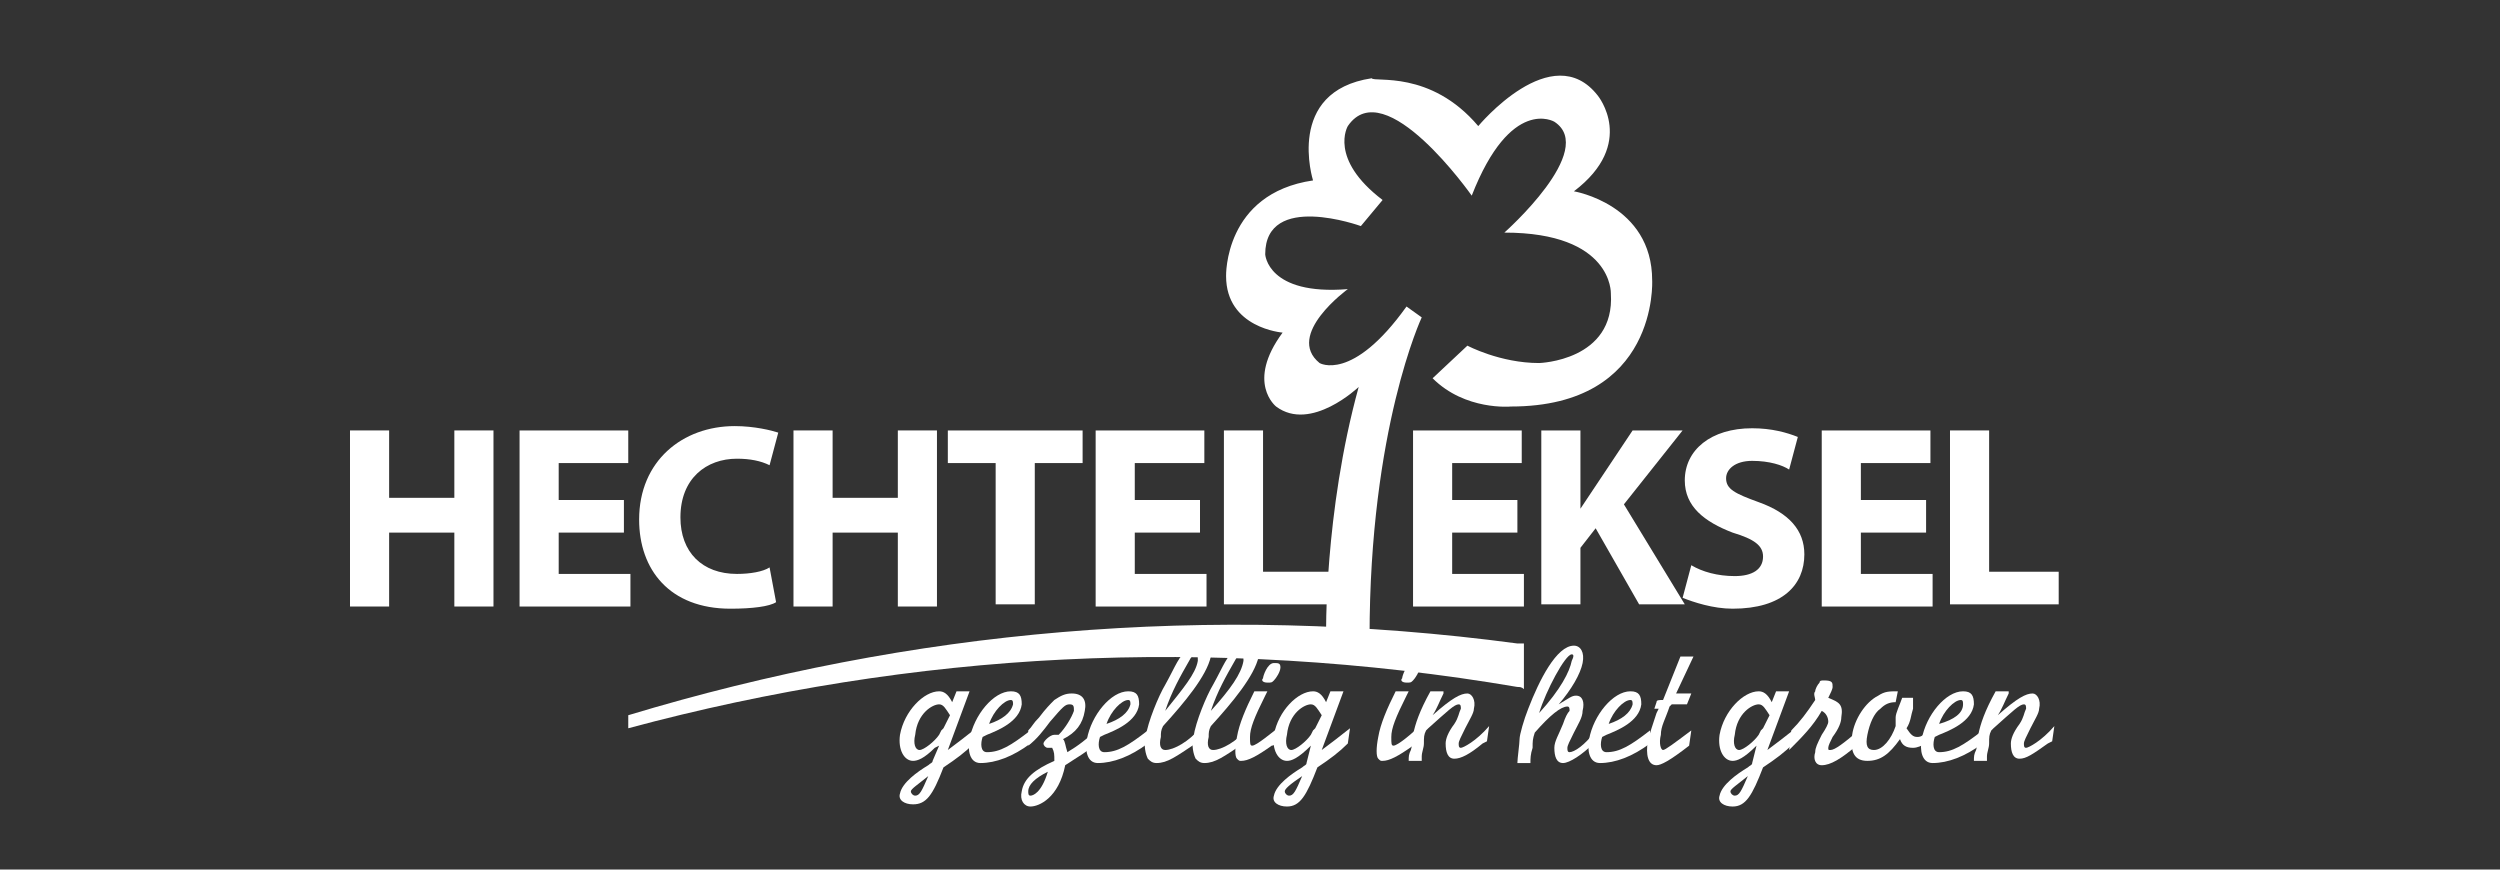 <?xml version="1.0" encoding="utf-8"?>
<!-- Generator: Adobe Illustrator 24.3.0, SVG Export Plug-In . SVG Version: 6.00 Build 0)  -->
<svg version="1.1" id="Laag_1" xmlns="http://www.w3.org/2000/svg" xmlns:xlink="http://www.w3.org/1999/xlink" x="0px" y="0px"
	 width="115px" height="40px" viewBox="0 0 115 40" style="enable-background:new 0 0 115 40;" xml:space="preserve">
<rect x="0" y="0" width="115" height="40" fill="#333333" stroke="none"/>
<style type="text/css">
	.st0{fill:#FFFFFF;}
</style>
<g>
	<g>
		<path class="st0" d="M17.9,19.8v3.1h3v-3.1h1.8v8.1h-1.8v-3.4h-3v3.4h-1.8v-8.1H17.9z"/>
		<path class="st0" d="M28.7,24.5h-3v1.9H29v1.5h-5.1v-8.1h5v1.5h-3.2V23h3C28.7,23,28.7,24.5,28.7,24.5z"/>
		<path class="st0" d="M35.7,27.7c-0.3,0.2-1.1,0.3-2.1,0.3c-2.8,0-4.2-1.8-4.2-4.1c0-2.7,2-4.3,4.4-4.3c0.9,0,1.7,0.2,2,0.3
			l-0.4,1.5c-0.4-0.2-0.9-0.3-1.5-0.3c-1.4,0-2.6,0.9-2.6,2.7c0,1.6,1,2.6,2.6,2.6c0.6,0,1.2-0.1,1.5-0.3L35.7,27.7z"/>
		<path class="st0" d="M38.3,19.8v3.1h3v-3.1h1.8v8.1h-1.8v-3.4h-3v3.4h-1.8v-8.1H38.3z"/>
		<path class="st0" d="M45.8,21.3h-2.2v-1.5h6.2v1.5h-2.2v6.5h-1.8V21.3z"/>
		<path class="st0" d="M55.2,24.5h-3v1.9h3.3v1.5h-5.1v-8.1h5v1.5h-3.2V23h3V24.5z"/>
		<path class="st0" d="M56.3,19.8h1.8v6.5h3.2v1.5h-5V19.8z"/>
	</g>
	<g>
		<path class="st0" d="M69.8,24.5h-3v1.9h3.3v1.5H65v-8.1h5v1.5h-3.2V23h3V24.5z"/>
		<path class="st0" d="M70.9,19.8h1.8v3.6l0,0c0.2-0.3,0.4-0.6,0.6-0.9l1.8-2.7h2.3l-2.7,3.4l2.8,4.6h-2.1l-2-3.5l-0.7,0.9v2.6h-1.8
			L70.9,19.8L70.9,19.8z"/>
		<path class="st0" d="M77.8,26c0.5,0.3,1.2,0.5,2,0.5s1.3-0.3,1.3-0.9c0-0.5-0.4-0.8-1.4-1.1c-1.3-0.5-2.2-1.2-2.2-2.4
			c0-1.4,1.2-2.4,3.1-2.4c0.9,0,1.6,0.2,2.1,0.4l-0.4,1.5c-0.3-0.2-0.9-0.4-1.7-0.4c-0.8,0-1.2,0.4-1.2,0.8c0,0.5,0.4,0.7,1.5,1.1
			c1.4,0.5,2.1,1.3,2.1,2.4c0,1.4-1,2.5-3.3,2.5c-0.9,0-1.8-0.3-2.3-0.5L77.8,26z"/>
		<path class="st0" d="M88.6,24.5h-3v1.9h3.3v1.5h-5.1v-8.1h5v1.5h-3.2V23h3C88.6,23,88.6,24.5,88.6,24.5z"/>
		<path class="st0" d="M89.7,19.8h1.8v6.5h3.2v1.5h-5V19.8z"/>
	</g>
</g>
<g>
	<path class="st0" d="M43.2,34.3L43,34.4c-0.5,0.5-0.8,0.6-1,0.6c-0.4,0-0.7-0.5-0.6-1.2c0.2-1.1,1.1-2,1.8-2c0.2,0,0.4,0.1,0.6,0.5
		l0.2-0.5h0.6l-1,2.7c0.4-0.3,0.8-0.6,1.3-1l-0.1,0.7c-0.4,0.4-0.8,0.7-1.4,1.1C42.9,36.6,42.6,37,42,37c-0.4,0-0.7-0.2-0.6-0.5
		c0.1-0.5,0.8-1,1.3-1.3c0.1-0.1,0.2-0.1,0.2-0.2L43.2,34.3z M41.9,36.4c0,0.1,0.1,0.2,0.2,0.2c0.2,0,0.3-0.2,0.6-0.9
		C42.2,36.1,41.9,36.3,41.9,36.4z M43.7,32.9c-0.2-0.3-0.3-0.5-0.5-0.5c-0.3,0-1,0.4-1.1,1.4c-0.1,0.4,0,0.7,0.2,0.7
		s0.7-0.4,0.9-0.7l0.1-0.2c0.1-0.1,0.1-0.1,0.1-0.1L43.7,32.9z"/>
	<path class="st0" d="M47.4,34.2c-0.8,0.6-1.6,0.9-2.3,0.9c-0.5,0-0.6-0.6-0.5-1.1c0.2-1.1,1.1-2.2,1.9-2.2c0.4,0,0.5,0.2,0.5,0.6
		c-0.1,0.8-1.1,1.2-1.6,1.4l-0.2,0.1c-0.1,0.3-0.1,0.7,0.2,0.7c0.6,0,1.1-0.3,2-1L47.4,34.2z M46.6,32.4c0-0.1,0-0.2-0.1-0.2
		c-0.3,0-0.8,0.5-1,1.1C46.1,33.1,46.5,32.8,46.6,32.4z"/>
	<path class="st0" d="M47.3,33.6c0.2-0.2,0.2-0.3,0.5-0.6c0.3-0.4,0.5-0.6,0.7-0.8c0.3-0.2,0.5-0.3,0.8-0.3c0.5,0,0.7,0.3,0.6,0.8
		c-0.1,0.6-0.4,1-1,1.3c0.1,0.1,0.1,0.3,0.2,0.6c0.5-0.3,0.9-0.6,1.4-1.1l-0.1,0.7c-0.4,0.4-0.8,0.6-1.4,1c-0.3,1.5-1.2,1.9-1.6,1.9
		c-0.3,0-0.5-0.3-0.4-0.7c0.1-0.6,0.6-1,1.5-1.4c0-0.3,0-0.4-0.1-0.6c-0.1,0-0.1,0-0.2,0c-0.1,0-0.2-0.1-0.2-0.2
		c0-0.1,0.3-0.4,0.5-0.4c0.1,0,0.1,0,0.2,0c0.3-0.3,0.6-0.8,0.7-1.1c0-0.2,0-0.3-0.2-0.3s-0.3,0.1-0.9,0.8c-0.3,0.4-0.6,0.8-1,1.1
		V33.6z M47.4,36.6c0.1,0,0.5-0.1,0.8-1.1c-0.6,0.3-0.9,0.6-0.9,0.9C47.3,36.5,47.3,36.6,47.4,36.6z"/>
	<path class="st0" d="M52.8,34.2c-0.8,0.6-1.6,0.9-2.3,0.9c-0.5,0-0.6-0.6-0.5-1.1c0.2-1.1,1.1-2.2,1.9-2.2c0.4,0,0.5,0.2,0.5,0.6
		c-0.1,0.8-1.1,1.2-1.6,1.4l-0.2,0.1c-0.1,0.3-0.1,0.7,0.2,0.7c0.6,0,1.1-0.3,2-1L52.8,34.2z M52,32.4c0-0.1,0-0.2-0.1-0.2
		c-0.3,0-0.8,0.5-1,1.1C51.5,33.1,51.9,32.8,52,32.4z"/>
	<path class="st0" d="M55,34.2c-0.9,0.6-1.3,0.9-1.8,0.9c-0.2,0-0.3-0.1-0.4-0.2c-0.1-0.2-0.2-0.6-0.1-1c0.1-0.7,0.6-1.9,0.9-2.4
		c0.5-0.9,0.6-1.3,1.1-1.7c0.2-0.2,0.4-0.3,0.6-0.3c0.3,0,0.4,0.3,0.4,0.7c-0.2,0.9-1.2,2.1-2.2,3.2c-0.1,0.2-0.1,0.3-0.1,0.5
		c-0.1,0.4,0,0.6,0.2,0.6c0.4,0,1.1-0.4,1.6-1L55,34.2z M55.1,30.4c0-0.2,0-0.3-0.1-0.3s-0.2,0.1-0.3,0.3c-0.4,0.7-0.8,1.4-1.1,2.3
		C54.4,31.7,55,31,55.1,30.4z"/>
	<path class="st0" d="M57.2,34.2c-0.9,0.6-1.3,0.9-1.8,0.9c-0.2,0-0.3-0.1-0.4-0.2c-0.1-0.2-0.2-0.6-0.1-1c0.1-0.7,0.6-1.9,0.9-2.4
		c0.5-0.9,0.6-1.3,1.1-1.7c0.2-0.2,0.4-0.3,0.6-0.3c0.3,0,0.4,0.3,0.4,0.7c-0.2,0.9-1.2,2.1-2.2,3.2c-0.1,0.2-0.1,0.3-0.1,0.5
		c-0.1,0.4,0,0.6,0.2,0.6c0.4,0,1.1-0.4,1.6-1L57.2,34.2z M57.2,30.4c0-0.2,0-0.3-0.1-0.3s-0.2,0.1-0.3,0.3
		c-0.4,0.7-0.8,1.4-1.1,2.3C56.6,31.7,57.1,31,57.2,30.4z"/>
	<path class="st0" d="M58.7,34.2c0,0-0.1,0.1-0.2,0.1c-0.7,0.5-1.1,0.7-1.4,0.7c-0.1,0-0.1,0-0.2-0.1c-0.1-0.1-0.1-0.5,0-1
		c0.1-0.6,0.4-1.3,0.8-2.1h0.6L58.2,32c-0.5,1-0.7,1.5-0.7,1.9c0,0.3,0,0.4,0.1,0.4c0.2,0,0.9-0.6,1.3-0.9L58.7,34.2z M58.9,30.7
		c0,0.2-0.2,0.5-0.3,0.6s-0.1,0.1-0.3,0.1s-0.3-0.1-0.2-0.2c0-0.1,0.2-0.7,0.5-0.7C58.8,30.5,58.9,30.5,58.9,30.7z"/>
	<path class="st0" d="M60.3,34.3L60.3,34.3c-0.6,0.6-0.9,0.7-1.1,0.7c-0.4,0-0.7-0.5-0.6-1.2c0.2-1.1,1.1-2,1.8-2
		c0.2,0,0.4,0.1,0.6,0.5l0.2-0.5h0.6l-1,2.7c0.4-0.3,0.8-0.6,1.3-1L62,34.2c-0.4,0.4-0.8,0.7-1.4,1.1c-0.5,1.3-0.8,1.8-1.4,1.8
		c-0.4,0-0.7-0.2-0.6-0.5c0.1-0.5,0.8-1,1.3-1.3c0.1-0.1,0.2-0.1,0.2-0.2L60.3,34.3z M59.1,36.4c0,0.1,0.1,0.2,0.2,0.2
		c0.2,0,0.3-0.2,0.6-0.9C59.3,36.1,59.1,36.3,59.1,36.4z M60.8,32.9c-0.2-0.3-0.3-0.5-0.5-0.5c-0.3,0-1,0.4-1.1,1.4
		c-0.1,0.4,0,0.7,0.2,0.7s0.7-0.4,0.9-0.7l0.1-0.2c0.1-0.1,0.1-0.1,0.1-0.1L60.8,32.9z"/>
	<path class="st0" d="M65.2,34.2c0,0-0.1,0.1-0.2,0.1c-0.7,0.5-1.1,0.7-1.4,0.7c-0.1,0-0.1,0-0.2-0.1c-0.1-0.1-0.1-0.5,0-1
		c0.1-0.6,0.4-1.3,0.8-2.1h0.6L64.7,32c-0.5,1-0.7,1.5-0.7,1.9c0,0.3,0,0.4,0.1,0.4c0.2,0,0.9-0.6,1.2-0.9L65.2,34.2z M65.3,30.7
		c0,0.2-0.2,0.5-0.3,0.6c-0.1,0.1-0.1,0.1-0.3,0.1c-0.2,0-0.3-0.1-0.2-0.2c0-0.1,0.2-0.7,0.5-0.7C65.2,30.5,65.3,30.5,65.3,30.7z"/>
	<path class="st0" d="M66.4,31.9c-0.2,0.4-0.3,0.7-0.5,1c0.9-0.8,1.3-1,1.6-1c0.2,0,0.4,0.3,0.3,0.7c0,0.2-0.2,0.5-0.4,0.9
		c-0.2,0.4-0.3,0.6-0.3,0.7c0,0.1,0,0.2,0.1,0.2s0.7-0.3,1.3-1l-0.1,0.7l-0.2,0.1c-0.6,0.5-1,0.7-1.3,0.7s-0.4-0.3-0.4-0.7
		c0-0.2,0.1-0.5,0.4-0.9c0.2-0.3,0.2-0.5,0.3-0.7c0-0.1,0-0.2-0.1-0.2c-0.2,0-0.5,0.3-1.4,1.1l-0.1,0.1c-0.1,0.2-0.1,0.3-0.1,0.6
		c0,0.2-0.1,0.4-0.1,0.6V35h-0.6c0-0.2,0-0.3,0.1-0.5l0.1-0.4v-0.3c0.1-0.5,0.3-1.1,0.8-2h0.6V31.9z"/>
	<path class="st0" d="M73.3,34.2c-0.5,0.5-1.1,0.9-1.4,0.9s-0.4-0.3-0.4-0.7c0-0.3,0.2-0.6,0.4-1.1c0.1-0.3,0.2-0.5,0.3-0.6
		c0-0.1,0-0.2-0.1-0.2c-0.3,0-0.8,0.4-1.5,1.2c-0.1,0.3-0.1,0.4-0.1,0.7c-0.1,0.3-0.1,0.5-0.1,0.7h-0.6c0-0.2,0.1-0.9,0.1-1.1
		c0-0.2,0.2-0.9,0.4-1.4c0.5-1.3,1.3-2.9,2.1-2.9c0.3,0,0.5,0.3,0.4,0.8s-0.5,1.2-1.1,1.9c0.5-0.3,0.6-0.4,0.8-0.4
		c0.3,0,0.4,0.3,0.3,0.7c0,0.3-0.2,0.6-0.4,1c-0.2,0.4-0.3,0.6-0.3,0.7c0,0.1,0,0.2,0.1,0.2c0.2,0,0.7-0.3,1.2-1L73.3,34.2z
		 M72.3,30.1c-0.3,0-1.2,1.7-1.5,2.7c1-1.1,1.4-1.9,1.5-2.4C72.4,30.2,72.4,30.1,72.3,30.1z"/>
	<path class="st0" d="M75.9,34.2c-0.8,0.6-1.6,0.9-2.3,0.9c-0.5,0-0.6-0.6-0.5-1.1c0.2-1.1,1.1-2.2,1.9-2.2c0.4,0,0.5,0.2,0.5,0.6
		c-0.1,0.8-1.1,1.2-1.6,1.4l-0.2,0.1c-0.1,0.3-0.1,0.7,0.2,0.7c0.6,0,1.1-0.3,2-1V34.2z M75.1,32.4c0-0.1,0-0.2-0.1-0.2
		c-0.3,0-0.8,0.5-1,1.1C74.6,33.1,75,32.8,75.1,32.4z"/>
	<path class="st0" d="M77.3,30.2h0.6l-0.8,1.7c0.4,0,0.4,0,0.7,0l-0.2,0.5c-0.2,0-0.4,0-0.7,0l-0.1,0.1c-0.2,0.6-0.4,0.9-0.4,1.3
		c-0.1,0.4,0,0.7,0.1,0.7s0.5-0.3,1.3-0.9l-0.1,0.7c-0.9,0.7-1.3,0.9-1.5,0.9c-0.4,0-0.5-0.5-0.4-1.1c0.1-0.4,0.2-0.7,0.4-1.3
		l0.1-0.2h-0.2l0.1-0.3c0-0.1,0.1-0.1,0.3-0.1L77.3,30.2z"/>
	<path class="st0" d="M80.8,34.3L80.8,34.3c-0.6,0.6-0.9,0.7-1.1,0.7c-0.4,0-0.7-0.5-0.6-1.2c0.2-1.1,1.1-2,1.8-2
		c0.2,0,0.4,0.1,0.6,0.5l0.2-0.5h0.6l-1,2.7c0.4-0.3,0.8-0.6,1.3-1l-0.1,0.7c-0.4,0.4-0.8,0.7-1.4,1.1c-0.5,1.3-0.8,1.8-1.4,1.8
		c-0.4,0-0.7-0.2-0.6-0.5c0.1-0.5,0.8-1,1.3-1.3c0.1-0.1,0.2-0.1,0.2-0.2L80.8,34.3z M79.6,36.4c0,0.1,0.1,0.2,0.2,0.2
		c0.2,0,0.3-0.2,0.6-0.9C79.9,36.1,79.6,36.3,79.6,36.4z M81.4,32.9c-0.2-0.3-0.3-0.5-0.5-0.5c-0.3,0-1,0.4-1.1,1.4
		c-0.1,0.4,0,0.7,0.2,0.7s0.7-0.4,0.9-0.7l0.1-0.2c0.1-0.1,0.1-0.1,0.1-0.1L81.4,32.9z"/>
	<path class="st0" d="M82.4,33.6c0.4-0.4,0.7-0.8,1.1-1.4c0-0.1-0.1-0.3,0-0.4c0-0.1,0.1-0.3,0.2-0.4c0-0.1,0.1-0.1,0.2-0.1
		c0.4,0,0.4,0.1,0.4,0.3c0,0.1-0.1,0.3-0.2,0.5c0.5,0.2,0.7,0.3,0.6,0.9c0,0.2-0.1,0.5-0.4,0.9c-0.1,0.2-0.2,0.4-0.2,0.5
		s0,0.1,0.1,0.1c0.2,0,0.6-0.3,1.3-0.9l-0.1,0.7c-0.7,0.6-1.2,0.9-1.6,0.9c-0.3,0-0.4-0.3-0.3-0.6c0-0.2,0.1-0.4,0.3-0.8
		c0.2-0.3,0.3-0.5,0.3-0.6c0-0.2-0.1-0.4-0.3-0.5c-0.4,0.7-0.9,1.2-1.5,1.8L82.4,33.6z"/>
	<path class="st0" d="M88.6,34.2c-0.2,0.1-0.4,0.2-0.6,0.2c-0.3,0-0.5-0.1-0.6-0.4c-0.5,0.7-0.9,1-1.5,1s-0.8-0.4-0.7-1.2
		c0.1-0.7,0.6-1.5,1.2-1.8c0.3-0.2,0.5-0.2,0.9-0.2l-0.1,0.5c-0.3,0-0.5,0.1-0.7,0.3c-0.3,0.2-0.5,0.7-0.6,1.2s0,0.7,0.3,0.7
		c0.4,0,0.8-0.5,1-1.1c0-0.2,0-0.3,0-0.4c0-0.2,0.2-0.6,0.3-0.9H88c0,0.2,0,0.3,0,0.5c-0.1,0.3-0.1,0.6-0.3,0.9
		c0.2,0.3,0.3,0.4,0.5,0.4s0.3-0.1,0.6-0.4L88.6,34.2z"/>
	<path class="st0" d="M91.2,34.2c-0.8,0.6-1.6,0.9-2.3,0.9c-0.5,0-0.6-0.6-0.5-1.1c0.2-1.1,1.1-2.2,1.9-2.2c0.4,0,0.5,0.2,0.5,0.6
		c-0.1,0.8-1.1,1.2-1.6,1.4L89,33.9c-0.1,0.3-0.1,0.7,0.2,0.7c0.6,0,1.1-0.3,2-1V34.2z M90.3,32.4c0-0.1,0-0.2-0.1-0.2
		c-0.3,0-0.8,0.5-1,1.1C89.9,33.1,90.3,32.8,90.3,32.4z"/>
	<path class="st0" d="M92.4,31.9c-0.2,0.4-0.3,0.7-0.5,1c0.9-0.8,1.3-1,1.6-1c0.2,0,0.4,0.3,0.3,0.7c0,0.2-0.2,0.5-0.4,0.9
		c-0.2,0.4-0.3,0.6-0.3,0.7c0,0.1,0,0.2,0.1,0.2s0.7-0.3,1.3-1l-0.1,0.7l-0.2,0.1c-0.7,0.5-1,0.7-1.3,0.7s-0.4-0.3-0.4-0.7
		c0-0.2,0.1-0.5,0.4-0.9c0.2-0.3,0.2-0.5,0.3-0.7c0-0.1,0-0.2-0.1-0.2c-0.2,0-0.5,0.3-1.4,1.1l-0.1,0.1c-0.1,0.2-0.1,0.3-0.1,0.6
		c0,0.2-0.1,0.4-0.1,0.6V35h-0.6c0-0.2,0-0.3,0.1-0.5l0.1-0.4v-0.3c0.1-0.5,0.3-1.1,0.8-2h0.6V31.9z"/>
</g>
<path class="st0" d="M68,5.8c0,0,3.4-4.1,5.5-1.4c0,0,1.8,2.2-1.1,4.4c0,0,3.6,0.6,3.6,4.1c0,0,0.3,5.8-6.5,5.8c0,0-2.1,0.2-3.6-1.3
	l1.6-1.5c0,0,1.5,0.8,3.3,0.8c0,0,3.5-0.1,3.3-3.2c0,0,0.1-2.8-4.9-2.8c0,0,4.3-3.8,2.3-5.1c0,0-2-1.2-3.8,3.4c0,0-4-5.7-5.7-3.2
	c0,0-0.9,1.5,1.6,3.4l-1,1.2c0,0-4.4-1.6-4.4,1.3c0,0,0.1,1.9,3.8,1.6c0,0-2.9,2.1-1.3,3.4c0,0,1.5,0.9,4-2.6l0.7,0.5
	c0,0-2.4,5.1-2.4,14.7h-2c0,0-0.1-5.7,1.5-11.5c0,0-2.2,2.1-3.8,0.9c0,0-1.4-1.1,0.3-3.4c0,0-2.6-0.2-2.6-2.6c0,0-0.1-3.8,4-4.4
	c0,0-1.3-4.1,2.7-4.7C63.2,3.8,65.8,3.2,68,5.8z"/>
<g>
	<path class="st0" d="M69.8,31.6c0.1,0,0.2,0,0.3,0.1v-2.1c-0.1,0-0.2,0-0.3,0c-14.2-1.9-28-0.6-40.9,3.3v0.6
		C41.9,30,55.7,29.2,69.8,31.6z"/>
</g>
</svg>
